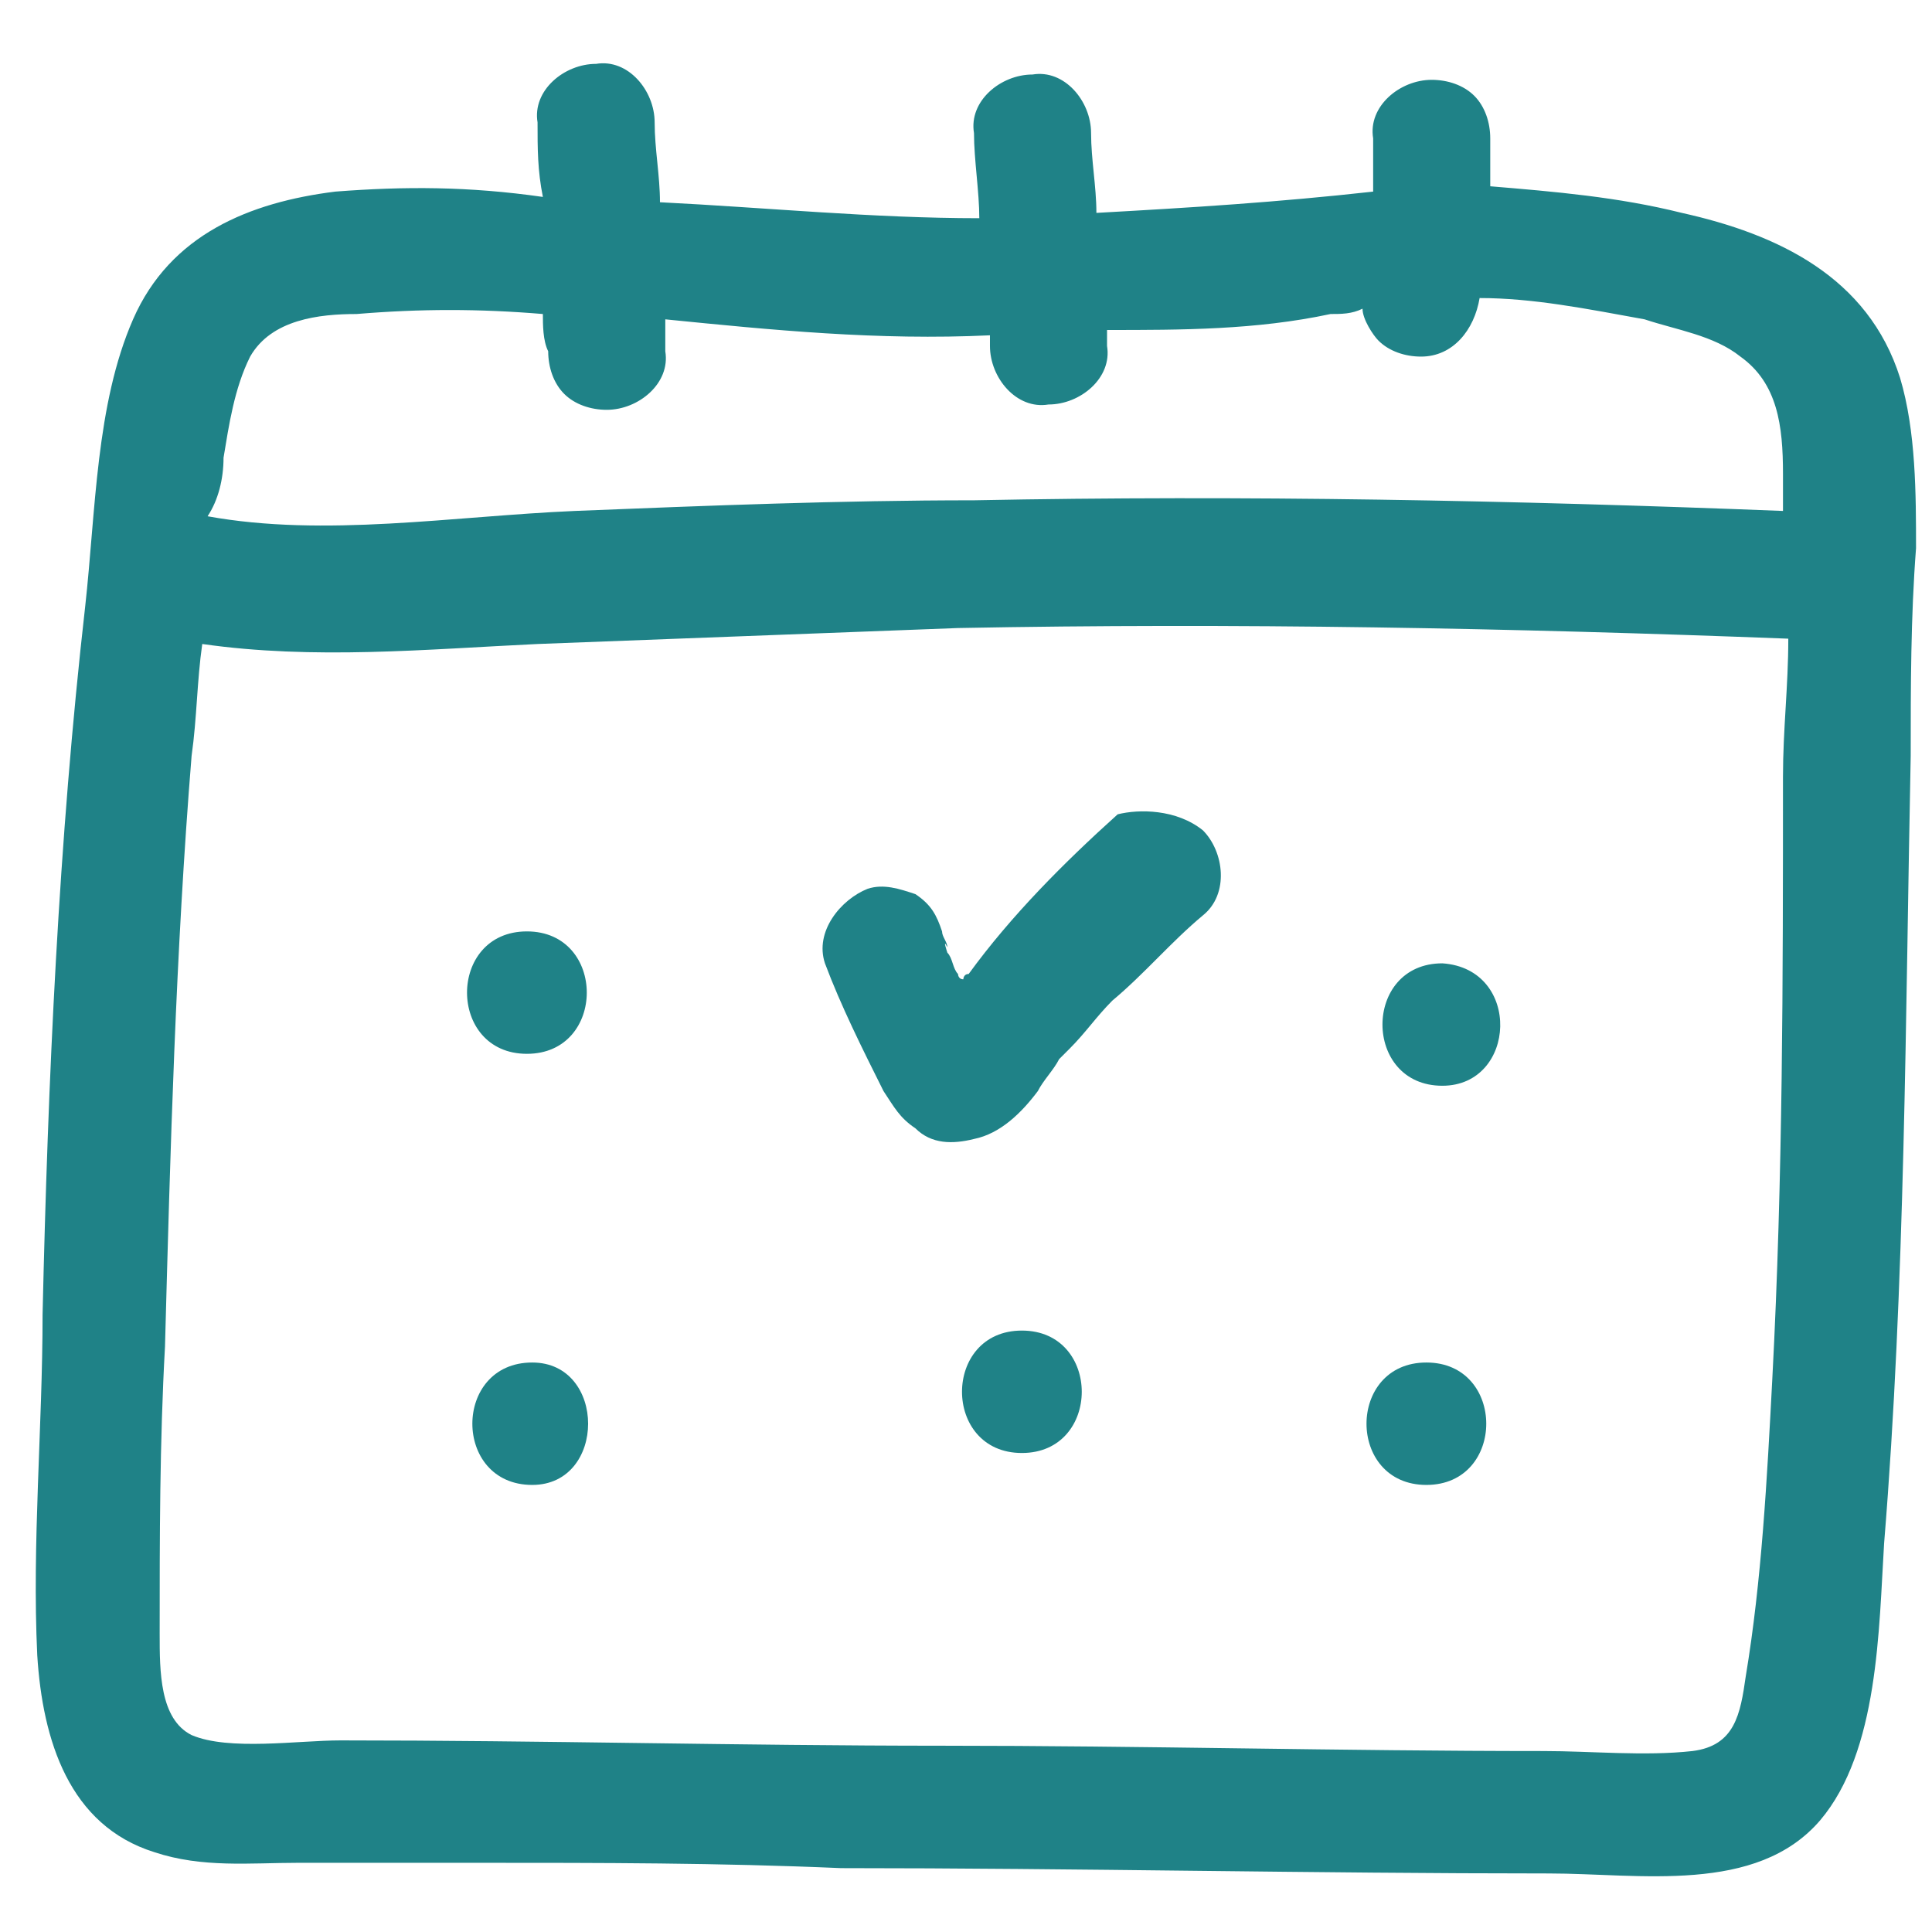 <?xml version="1.0" encoding="utf-8"?>
<!-- Generator: Adobe Illustrator 26.1.0, SVG Export Plug-In . SVG Version: 6.00 Build 0)  -->
<svg version="1.1" id="Vrstva_1" xmlns="http://www.w3.org/2000/svg" xmlns:xlink="http://www.w3.org/1999/xlink" x="0px" y="0px"
	 viewBox="0 0 36.3 36.3" style="enable-background:new 0 0 36.3 36.3;" xml:space="preserve">
<style type="text/css">
	.st0{fill:#1F8287;}
</style>
<path id="rezervace_00000083783657804522840740000013871193668313837230_" class="st0" d="M35.7,7.1c-0.6-1.9-2.3-2.7-4.1-3.1
	c-1.2-0.3-2.4-0.4-3.6-0.5c0-0.3,0-0.6,0-0.9c0-0.3-0.1-0.6-0.3-0.8c-0.2-0.2-0.5-0.3-0.8-0.3c-0.6,0-1.2,0.5-1.1,1.1
	c0,0.3,0,0.7,0,1C24,3.8,22.4,3.9,20.6,4c0-0.5-0.1-1-0.1-1.5c0-0.6-0.5-1.2-1.1-1.1c-0.6,0-1.2,0.5-1.1,1.1c0,0.5,0.1,1.1,0.1,1.6
	c-2,0-4-0.2-6-0.3c0-0.5-0.1-1-0.1-1.5c0-0.6-0.5-1.2-1.1-1.1c-0.6,0-1.2,0.5-1.1,1.1c0,0.5,0,0.9,0.1,1.4C8.8,3.5,7.6,3.5,6.3,3.6
	C4.7,3.8,3.2,4.4,2.5,6c-0.7,1.6-0.7,3.6-0.9,5.4c-0.5,4.4-0.7,8.9-0.8,13.3c0,2.1-0.2,4.3-0.1,6.4c0.1,1.6,0.6,3.2,2.2,3.7
	C3.8,35.1,4.7,35,5.6,35c1.1,0,2.3,0,3.4,0c2.3,0,4.5,0,6.8,0.1c4.4,0,8.9,0.1,13.3,0.1c1.7,0,3.9,0.4,5.1-1
	c1.1-1.3,1.1-3.6,1.2-5.2c0.4-4.9,0.4-9.9,0.5-14.8c0-1.3,0-2.6,0.1-3.9C36,9.3,36,8.1,35.7,7.1z M4.7,6.7C5.1,6,6,5.9,6.7,5.9
	c1.2-0.1,2.3-0.1,3.5,0c0,0.2,0,0.5,0.1,0.7c0,0.3,0.1,0.6,0.3,0.8c0.2,0.2,0.5,0.3,0.8,0.3c0.6,0,1.2-0.5,1.1-1.1
	c0-0.2,0-0.4,0-0.6c2,0.2,4,0.4,6.1,0.3c0,0.1,0,0.2,0,0.2c0,0.6,0.5,1.2,1.1,1.1c0.6,0,1.2-0.5,1.1-1.1c0-0.1,0-0.2,0-0.3
	c1.4,0,2.8,0,4.2-0.3c0.2,0,0.4,0,0.6-0.1c0,0.2,0.2,0.5,0.3,0.6c0.2,0.2,0.5,0.3,0.8,0.3c0.6,0,1-0.5,1.1-1.1c1,0,2,0.2,3.1,0.4
	c0.6,0.2,1.3,0.3,1.8,0.7c0.7,0.5,0.8,1.3,0.8,2.2c0,0.2,0,0.5,0,0.7c-5.1-0.2-10.1-0.3-15.2-0.2c-2.5,0-5,0.1-7.5,0.2
	c-2.3,0.1-4.7,0.5-6.9,0.1C4.1,9.4,4.2,9,4.2,8.6C4.3,8,4.4,7.3,4.7,6.7z M33.3,25.9c-0.1,1.9-0.2,3.8-0.5,5.6
	c-0.1,0.7-0.2,1.3-1,1.4c-0.9,0.1-1.9,0-2.8,0c-3.8,0-7.5-0.1-11.3-0.1s-7.5-0.1-11.3-0.1c-0.8,0-2.1,0.2-2.8-0.1
	C3,32.3,3,31.4,3,30.7c0-1.8,0-3.6,0.1-5.4c0.1-3.7,0.2-7.4,0.5-11.1c0.1-0.7,0.1-1.4,0.2-2.1c2.1,0.3,4.2,0.1,6.3,0
	c2.6-0.1,5.3-0.2,7.9-0.3c5.2-0.1,10.4,0,15.6,0.2c0,0.9-0.1,1.7-0.1,2.6C33.5,18.4,33.5,22.1,33.3,25.9z M9.9,17.5
	c1.5,0,1.5,2.3,0,2.3C8.4,19.8,8.4,17.5,9.9,17.5z M22.6,15.6c0.4,0.4,0.5,1.2,0,1.6c-0.6,0.5-1.1,1.1-1.7,1.6
	c-0.3,0.3-0.5,0.6-0.8,0.9c0,0,0,0,0,0c0,0,0,0,0,0l-0.2,0.2c-0.1,0.2-0.3,0.4-0.4,0.6c-0.3,0.4-0.7,0.8-1.2,0.9
	c-0.4,0.1-0.8,0.1-1.1-0.2c-0.3-0.2-0.4-0.4-0.6-0.7c-0.4-0.8-0.8-1.6-1.1-2.4c-0.2-0.6,0.3-1.2,0.8-1.4c0.3-0.1,0.6,0,0.9,0.1
	c0.3,0.2,0.4,0.4,0.5,0.7c0,0.1,0.1,0.2,0.1,0.3c-0.1-0.2,0,0.1,0,0.1c0.1,0.1,0.1,0.3,0.2,0.4c0,0,0,0.1,0.1,0.1c0,0,0-0.1,0.1-0.1
	c0.8-1.1,1.8-2.1,2.8-3C21.4,15.2,22.1,15.2,22.6,15.6z M27.1,20.4c-1.5,0-1.5-2.3,0-2.3C28.6,18.2,28.5,20.4,27.1,20.4z M10,27.9
	c-1.5,0-1.5-2.3,0-2.3C11.4,25.6,11.4,27.9,10,27.9z M19.2,27.3c-1.5,0-1.5-2.3,0-2.3C20.7,25,20.7,27.3,19.2,27.3z M26.8,27.9
	c-1.5,0-1.5-2.3,0-2.3C28.3,25.6,28.3,27.9,26.8,27.9z"/>
</svg>
